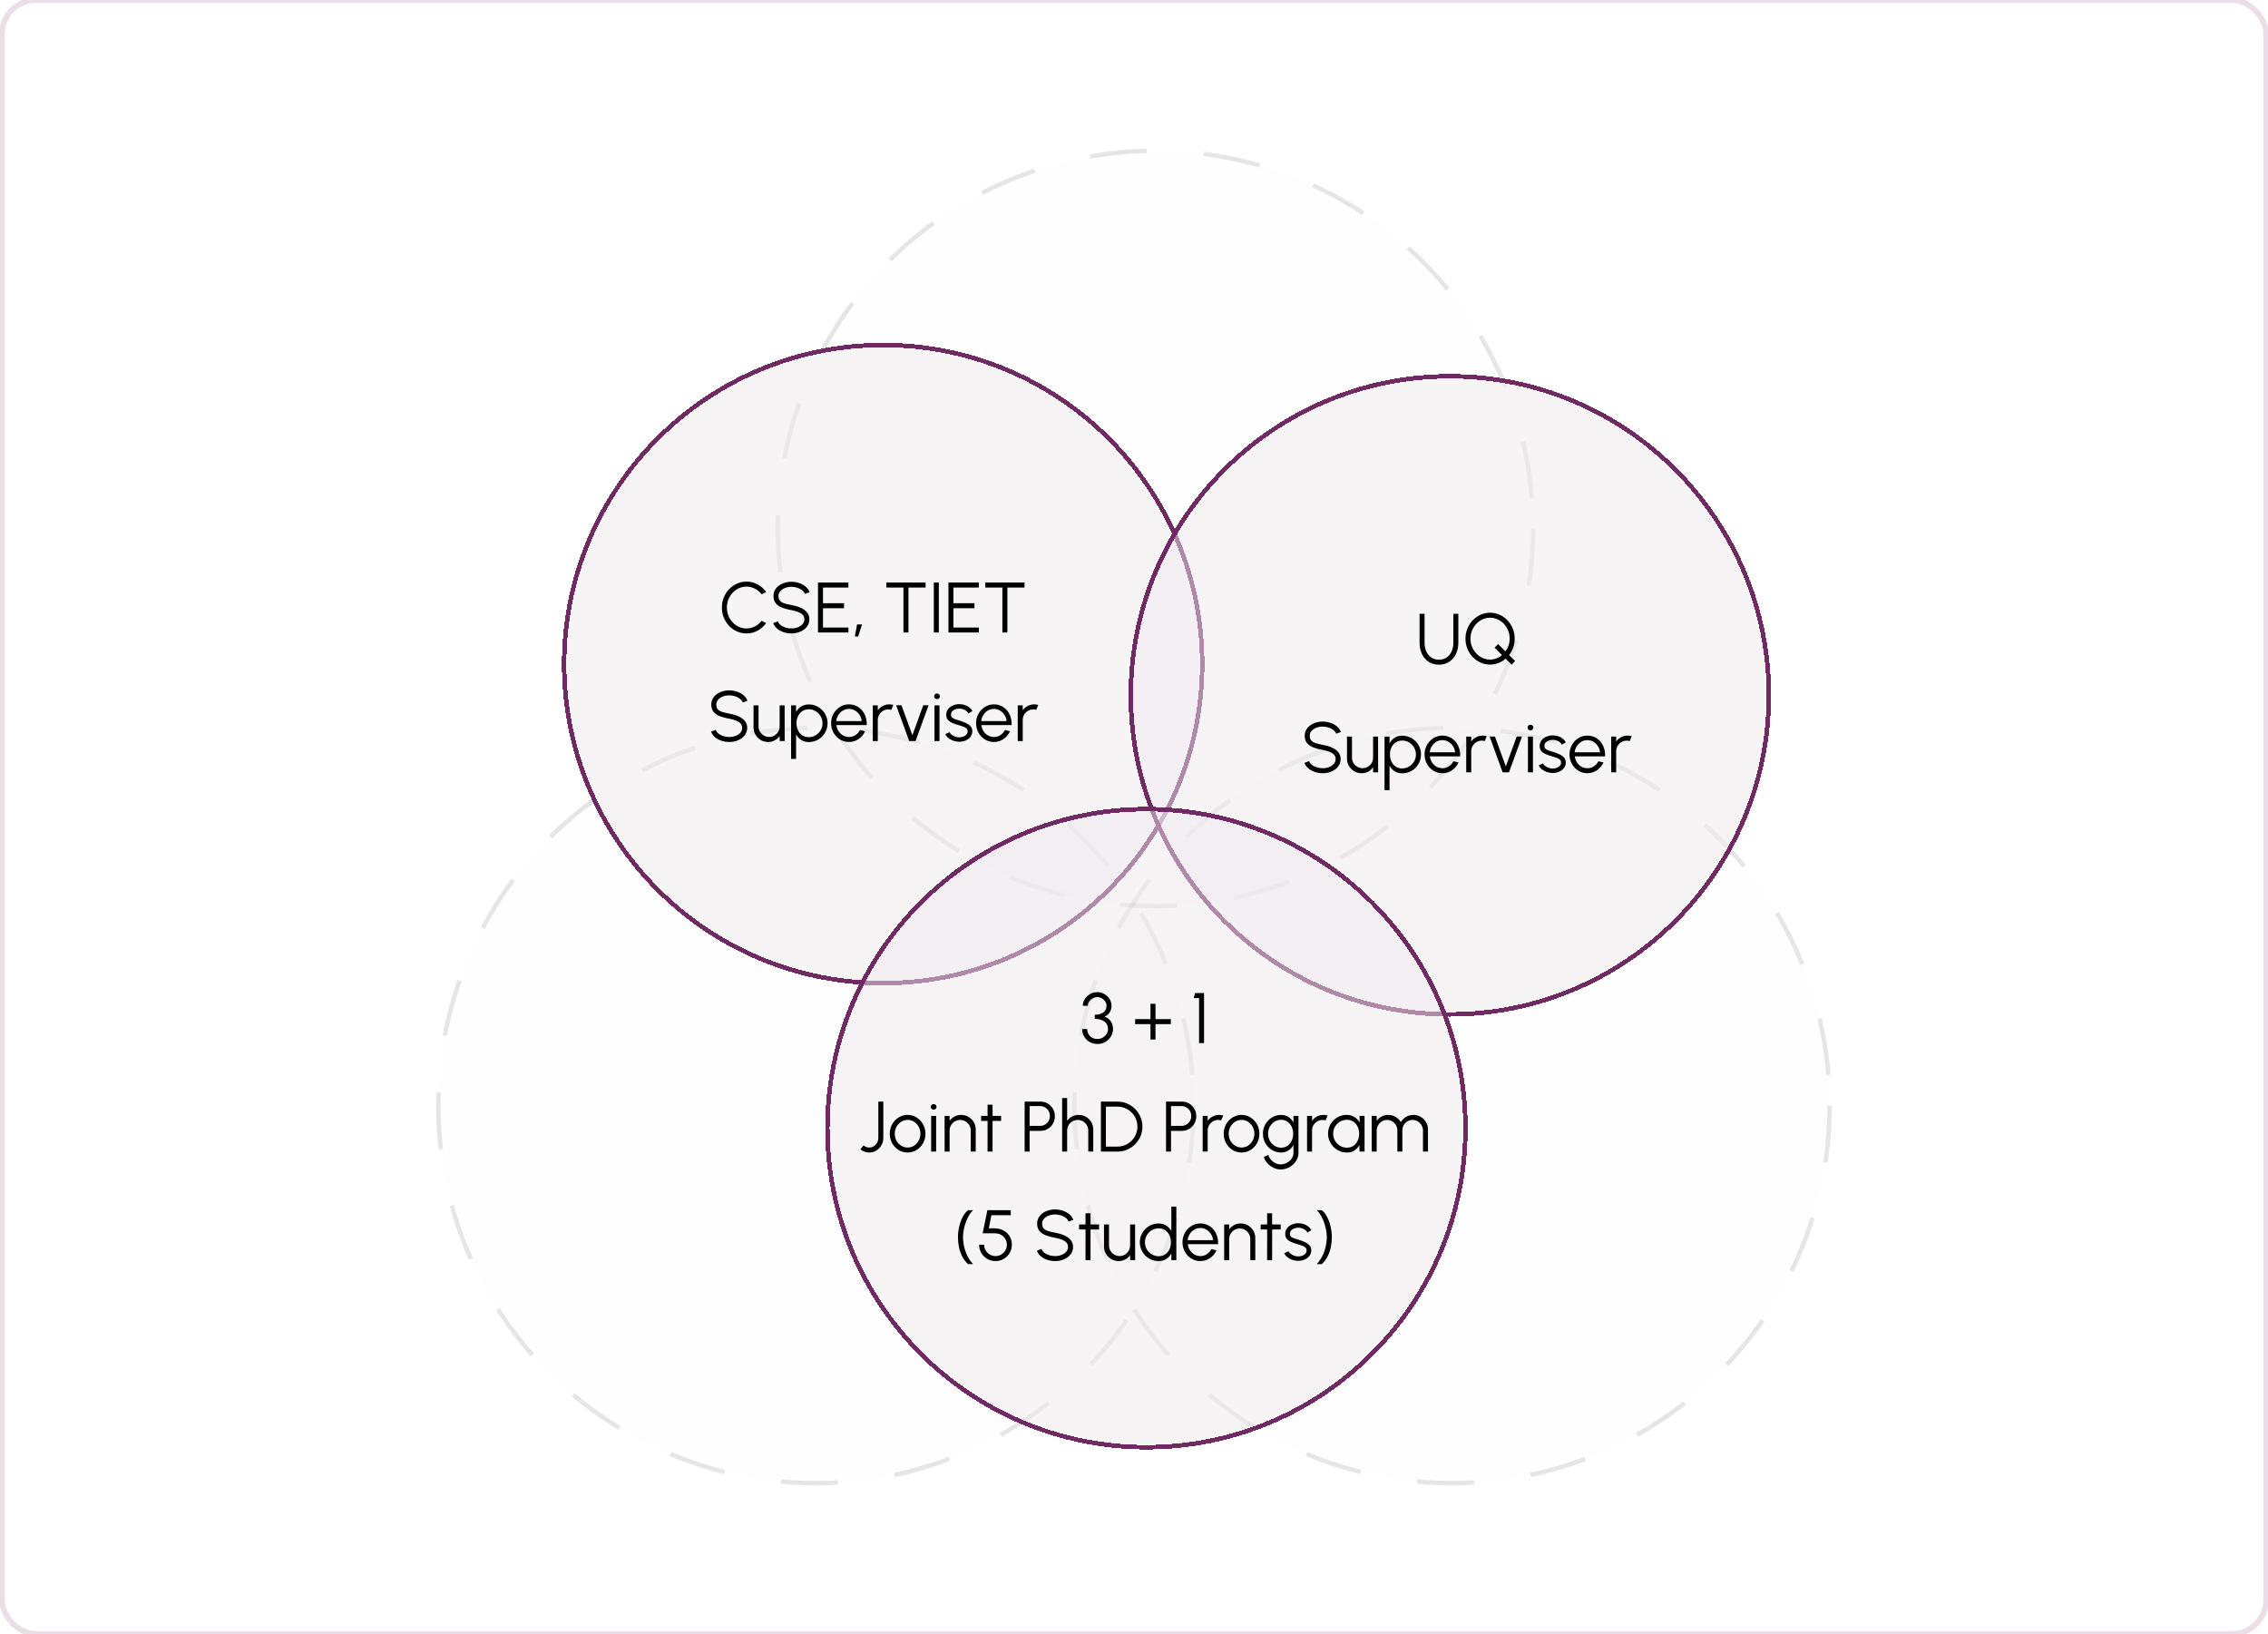 <svg width="397" height="286" viewBox="0 0 397 286" fill="none" xmlns="http://www.w3.org/2000/svg">
<rect x="0.328" width="396.346" height="286" rx="6" stroke="#EADFE8"/>
<circle opacity="0.1" cx="142.828" cy="193.5" r="66.109" fill="#F1EAEF" fill-opacity="0.5" stroke="black" stroke-width="0.781" stroke-dasharray="10 10"/>
<circle opacity="0.1" cx="254.174" cy="193.5" r="66.109" fill="#F1EAEF" fill-opacity="0.5" stroke="black" stroke-width="0.781" stroke-dasharray="10 10"/>
<circle opacity="0.1" cx="202.258" cy="92.5" r="66.109" fill="#F1EAEF" fill-opacity="0.5" stroke="black" stroke-width="0.781" stroke-dasharray="10 10"/>
<g filter="url(#filter0_d_441_1887)">
<circle cx="154.594" cy="116.235" r="56.235" fill="#F1EAEF" fill-opacity="0.5" shape-rendering="crispEdges"/>
<circle cx="154.594" cy="116.235" r="55.844" stroke="#702963" stroke-width="0.781" shape-rendering="crispEdges"/>
</g>
<g filter="url(#filter1_d_441_1887)">
<circle cx="253.785" cy="121.702" r="56.235" fill="#F1EAEF" fill-opacity="0.5" shape-rendering="crispEdges"/>
<circle cx="253.785" cy="121.702" r="55.844" stroke="#702963" stroke-width="0.781" shape-rendering="crispEdges"/>
</g>
<g filter="url(#filter2_d_441_1887)">
<circle cx="200.674" cy="197.463" r="56.235" fill="#F1EAEF" fill-opacity="0.5" shape-rendering="crispEdges"/>
<circle cx="200.674" cy="197.463" r="55.844" stroke="#702963" stroke-width="0.781" shape-rendering="crispEdges"/>
</g>
<path d="M130.662 110.871C130.07 110.871 129.514 110.755 128.993 110.522C128.473 110.284 128.015 109.959 127.619 109.547C127.227 109.13 126.919 108.647 126.694 108.097C126.473 107.547 126.363 106.96 126.363 106.335C126.363 105.71 126.473 105.123 126.694 104.573C126.919 104.023 127.227 103.542 127.619 103.13C128.015 102.713 128.473 102.388 128.993 102.155C129.514 101.918 130.07 101.799 130.662 101.799C131.37 101.799 132.022 101.963 132.617 102.293C133.213 102.622 133.707 103.059 134.098 103.605L133.324 104.023C133.015 103.611 132.624 103.284 132.149 103.042C131.678 102.797 131.182 102.674 130.662 102.674C130.183 102.674 129.735 102.772 129.318 102.967C128.906 103.159 128.544 103.423 128.231 103.761C127.919 104.098 127.675 104.488 127.5 104.929C127.325 105.371 127.238 105.839 127.238 106.335C127.238 106.839 127.325 107.312 127.5 107.754C127.679 108.195 127.925 108.585 128.237 108.922C128.554 109.259 128.919 109.524 129.331 109.716C129.747 109.903 130.191 109.997 130.662 109.997C131.203 109.997 131.705 109.874 132.168 109.628C132.634 109.378 133.019 109.053 133.324 108.653L134.098 109.072C133.707 109.618 133.213 110.055 132.617 110.384C132.022 110.709 131.37 110.871 130.662 110.871ZM138.528 110.871C138.062 110.871 137.61 110.799 137.172 110.653C136.739 110.507 136.36 110.299 136.035 110.028C135.71 109.757 135.481 109.434 135.348 109.059L136.166 108.753C136.258 109.012 136.425 109.234 136.666 109.422C136.912 109.605 137.197 109.747 137.522 109.847C137.851 109.947 138.187 109.997 138.528 109.997C138.928 109.997 139.301 109.93 139.647 109.797C139.992 109.663 140.271 109.478 140.484 109.241C140.696 108.999 140.803 108.716 140.803 108.391C140.803 108.062 140.692 107.791 140.471 107.579C140.251 107.366 139.965 107.2 139.615 107.079C139.27 106.954 138.907 106.858 138.528 106.791C137.933 106.687 137.397 106.546 136.922 106.366C136.452 106.187 136.079 105.935 135.804 105.61C135.529 105.281 135.392 104.848 135.392 104.311C135.392 103.807 135.537 103.369 135.829 102.999C136.121 102.628 136.504 102.34 136.979 102.136C137.458 101.932 137.974 101.83 138.528 101.83C138.982 101.83 139.426 101.901 139.859 102.043C140.292 102.184 140.673 102.39 141.003 102.661C141.336 102.932 141.575 103.263 141.721 103.655L140.89 103.955C140.798 103.692 140.63 103.469 140.384 103.286C140.142 103.099 139.859 102.957 139.534 102.861C139.209 102.761 138.874 102.711 138.528 102.711C138.132 102.707 137.762 102.774 137.416 102.911C137.074 103.044 136.797 103.232 136.585 103.473C136.373 103.711 136.266 103.99 136.266 104.311C136.266 104.686 136.364 104.975 136.56 105.179C136.76 105.379 137.031 105.529 137.372 105.629C137.714 105.729 138.099 105.819 138.528 105.898C139.086 105.994 139.605 106.144 140.084 106.348C140.563 106.548 140.948 106.816 141.24 107.154C141.532 107.487 141.677 107.899 141.677 108.391C141.677 108.891 141.532 109.328 141.24 109.703C140.948 110.074 140.563 110.361 140.084 110.565C139.609 110.769 139.091 110.871 138.528 110.871ZM143.186 110.709V101.961H148.509V102.836H144.06V105.585H147.741V106.46H144.06V109.834H148.509V110.709H143.186ZM149.635 111.409L150.023 109.297H150.898L150.216 111.409H149.635ZM162.018 101.961V102.836H159.019V110.709H158.144V102.836H155.151V101.961H162.018ZM163.46 110.709V101.961H164.335V110.709H163.46ZM166.019 110.709V101.961H171.342V102.836H166.893V105.585H170.574V106.46H166.893V109.834H171.342V110.709H166.019ZM179.335 101.961V102.836H176.336V110.709H175.461V102.836H172.469V101.961H179.335ZM127.642 129.871C127.176 129.871 126.724 129.799 126.287 129.653C125.853 129.507 125.474 129.299 125.149 129.028C124.825 128.757 124.595 128.434 124.462 128.059L125.281 127.753C125.372 128.012 125.539 128.234 125.78 128.422C126.026 128.605 126.312 128.747 126.637 128.847C126.966 128.947 127.301 128.997 127.642 128.997C128.042 128.997 128.415 128.93 128.761 128.797C129.107 128.663 129.386 128.478 129.598 128.241C129.811 127.999 129.917 127.716 129.917 127.391C129.917 127.062 129.806 126.791 129.586 126.579C129.365 126.366 129.08 126.2 128.73 126.079C128.384 125.954 128.022 125.858 127.642 125.791C127.047 125.687 126.512 125.546 126.037 125.366C125.566 125.187 125.193 124.935 124.918 124.61C124.643 124.281 124.506 123.848 124.506 123.311C124.506 122.807 124.652 122.369 124.943 121.999C125.235 121.628 125.618 121.34 126.093 121.136C126.572 120.932 127.088 120.83 127.642 120.83C128.097 120.83 128.54 120.901 128.973 121.043C129.407 121.184 129.788 121.39 130.117 121.661C130.45 121.932 130.69 122.263 130.835 122.655L130.004 122.955C129.913 122.692 129.744 122.469 129.498 122.286C129.257 122.099 128.973 121.957 128.648 121.861C128.324 121.761 127.988 121.711 127.642 121.711C127.247 121.707 126.876 121.774 126.53 121.911C126.189 122.044 125.912 122.232 125.699 122.473C125.487 122.711 125.381 122.99 125.381 123.311C125.381 123.686 125.478 123.975 125.674 124.179C125.874 124.379 126.145 124.529 126.487 124.629C126.828 124.729 127.213 124.819 127.642 124.898C128.201 124.994 128.719 125.144 129.198 125.348C129.677 125.548 130.063 125.816 130.354 126.154C130.646 126.487 130.792 126.899 130.792 127.391C130.792 127.891 130.646 128.328 130.354 128.703C130.063 129.074 129.677 129.361 129.198 129.565C128.723 129.769 128.205 129.871 127.642 129.871ZM131.903 127.316V123.461H132.778V127.141C132.778 127.483 132.861 127.793 133.028 128.072C133.195 128.351 133.418 128.574 133.697 128.74C133.98 128.907 134.29 128.99 134.628 128.99C134.969 128.99 135.278 128.907 135.552 128.74C135.832 128.574 136.054 128.351 136.221 128.072C136.388 127.793 136.471 127.483 136.471 127.141V123.461H137.346L137.352 129.709H136.477L136.471 128.834C136.25 129.151 135.963 129.403 135.609 129.59C135.259 129.778 134.876 129.871 134.459 129.871C133.988 129.871 133.559 129.757 133.172 129.528C132.784 129.299 132.476 128.99 132.247 128.603C132.018 128.216 131.903 127.787 131.903 127.316ZM139.35 132.833H138.475V123.461H139.35V124.629C139.566 124.233 139.862 123.913 140.237 123.667C140.612 123.421 141.058 123.298 141.574 123.298C142.028 123.298 142.453 123.384 142.849 123.554C143.249 123.725 143.598 123.963 143.898 124.267C144.198 124.567 144.434 124.914 144.604 125.31C144.775 125.706 144.861 126.131 144.861 126.585C144.861 127.039 144.775 127.466 144.604 127.866C144.434 128.266 144.198 128.618 143.898 128.922C143.598 129.222 143.249 129.457 142.849 129.628C142.453 129.799 142.028 129.884 141.574 129.884C141.058 129.884 140.612 129.761 140.237 129.515C139.862 129.27 139.566 128.949 139.35 128.553V132.833ZM141.568 124.148C141.13 124.148 140.749 124.258 140.424 124.479C140.104 124.696 139.856 124.987 139.681 125.354C139.506 125.72 139.418 126.131 139.418 126.585C139.418 127.031 139.504 127.439 139.675 127.81C139.85 128.18 140.097 128.476 140.418 128.697C140.743 128.918 141.126 129.028 141.568 129.028C142.001 129.028 142.399 128.92 142.761 128.703C143.128 128.486 143.421 128.195 143.642 127.828C143.863 127.458 143.973 127.043 143.973 126.585C143.973 126.139 143.865 125.733 143.648 125.366C143.432 124.996 143.142 124.7 142.78 124.479C142.418 124.258 142.013 124.148 141.568 124.148ZM148.607 129.871C148.033 129.871 147.508 129.724 147.033 129.428C146.562 129.132 146.185 128.736 145.902 128.241C145.623 127.741 145.483 127.189 145.483 126.585C145.483 126.127 145.564 125.7 145.727 125.304C145.889 124.904 146.112 124.554 146.395 124.254C146.683 123.95 147.016 123.713 147.395 123.542C147.774 123.371 148.178 123.286 148.607 123.286C149.07 123.286 149.495 123.377 149.882 123.561C150.274 123.744 150.609 124 150.888 124.329C151.171 124.658 151.384 125.044 151.525 125.485C151.671 125.927 151.732 126.404 151.707 126.916H146.408C146.458 127.312 146.583 127.666 146.783 127.978C146.987 128.291 147.245 128.538 147.558 128.722C147.874 128.901 148.224 128.993 148.607 128.997C149.024 128.997 149.399 128.888 149.732 128.672C150.069 128.455 150.34 128.157 150.544 127.778L151.432 127.984C151.182 128.538 150.805 128.993 150.301 129.347C149.797 129.696 149.232 129.871 148.607 129.871ZM146.383 126.21H150.826C150.796 125.823 150.678 125.468 150.469 125.148C150.265 124.823 150.001 124.565 149.676 124.373C149.351 124.177 148.995 124.079 148.607 124.079C148.22 124.079 147.866 124.175 147.545 124.367C147.224 124.554 146.962 124.81 146.758 125.135C146.554 125.456 146.429 125.814 146.383 126.21ZM152.778 129.709V123.461H153.652V124.323C153.873 124.006 154.161 123.754 154.515 123.567C154.869 123.379 155.254 123.286 155.671 123.286C155.912 123.286 156.145 123.317 156.37 123.379L156.014 124.248C155.839 124.194 155.668 124.167 155.502 124.167C155.164 124.167 154.854 124.25 154.571 124.417C154.292 124.583 154.069 124.806 153.902 125.085C153.736 125.364 153.652 125.675 153.652 126.016V129.709H152.778ZM160.262 129.709H159.15L156.869 123.442H157.8L159.706 128.684L161.612 123.442H162.543L160.262 129.709ZM163.578 123.461H164.453V129.709H163.578V123.461ZM164.022 122.367C163.88 122.367 163.759 122.321 163.659 122.23C163.563 122.134 163.515 122.015 163.515 121.874C163.515 121.732 163.563 121.615 163.659 121.524C163.759 121.428 163.88 121.38 164.022 121.38C164.159 121.38 164.276 121.428 164.371 121.524C164.471 121.615 164.521 121.732 164.521 121.874C164.521 122.015 164.473 122.134 164.378 122.23C164.282 122.321 164.163 122.367 164.022 122.367ZM167.84 129.828C167.498 129.819 167.165 129.757 166.84 129.64C166.515 129.524 166.232 129.365 165.99 129.165C165.748 128.965 165.576 128.738 165.471 128.484L166.227 128.159C166.294 128.322 166.417 128.472 166.596 128.609C166.779 128.743 166.988 128.851 167.221 128.934C167.454 129.013 167.685 129.053 167.914 129.053C168.169 129.053 168.406 129.011 168.627 128.928C168.848 128.845 169.027 128.726 169.164 128.572C169.306 128.414 169.377 128.228 169.377 128.016C169.377 127.787 169.302 127.607 169.152 127.478C169.002 127.345 168.812 127.241 168.583 127.166C168.354 127.087 168.119 127.012 167.877 126.941C167.435 126.82 167.046 126.687 166.709 126.541C166.371 126.395 166.107 126.21 165.915 125.985C165.728 125.756 165.634 125.462 165.634 125.104C165.634 124.725 165.74 124.398 165.953 124.123C166.169 123.844 166.45 123.629 166.796 123.479C167.146 123.325 167.519 123.248 167.914 123.248C168.423 123.248 168.885 123.359 169.302 123.579C169.722 123.8 170.026 124.094 170.214 124.46L169.508 124.879C169.433 124.708 169.314 124.56 169.152 124.435C168.989 124.31 168.804 124.213 168.596 124.142C168.391 124.071 168.183 124.033 167.971 124.029C167.704 124.025 167.456 124.065 167.227 124.148C166.998 124.227 166.813 124.346 166.671 124.504C166.534 124.662 166.465 124.856 166.465 125.085C166.465 125.314 166.534 125.489 166.671 125.61C166.809 125.727 166.994 125.823 167.227 125.898C167.465 125.968 167.731 126.052 168.027 126.147C168.406 126.268 168.762 126.406 169.095 126.56C169.429 126.714 169.697 126.906 169.901 127.135C170.106 127.364 170.206 127.653 170.201 128.003C170.201 128.378 170.089 128.705 169.864 128.984C169.639 129.263 169.347 129.478 168.989 129.628C168.631 129.774 168.248 129.84 167.84 129.828ZM173.979 129.871C173.404 129.871 172.879 129.724 172.404 129.428C171.934 129.132 171.557 128.736 171.273 128.241C170.994 127.741 170.855 127.189 170.855 126.585C170.855 126.127 170.936 125.7 171.098 125.304C171.261 124.904 171.484 124.554 171.767 124.254C172.054 123.95 172.388 123.713 172.767 123.542C173.146 123.371 173.55 123.286 173.979 123.286C174.441 123.286 174.866 123.377 175.253 123.561C175.645 123.744 175.98 124 176.259 124.329C176.543 124.658 176.755 125.044 176.897 125.485C177.043 125.927 177.103 126.404 177.078 126.916H171.779C171.829 127.312 171.954 127.666 172.154 127.978C172.358 128.291 172.617 128.538 172.929 128.722C173.246 128.901 173.596 128.993 173.979 128.997C174.395 128.997 174.77 128.888 175.104 128.672C175.441 128.455 175.712 128.157 175.916 127.778L176.803 127.984C176.553 128.538 176.176 128.993 175.672 129.347C175.168 129.696 174.604 129.871 173.979 129.871ZM171.754 126.21H176.197C176.168 125.823 176.049 125.468 175.841 125.148C175.637 124.823 175.372 124.565 175.047 124.373C174.722 124.177 174.366 124.079 173.979 124.079C173.591 124.079 173.237 124.175 172.917 124.367C172.596 124.554 172.333 124.81 172.129 125.135C171.925 125.456 171.8 125.814 171.754 126.21ZM178.149 129.709V123.461H179.024V124.323C179.245 124.006 179.532 123.754 179.886 123.567C180.24 123.379 180.626 123.286 181.042 123.286C181.284 123.286 181.517 123.317 181.742 123.379L181.386 124.248C181.211 124.194 181.04 124.167 180.873 124.167C180.536 124.167 180.226 124.25 179.942 124.417C179.663 124.583 179.44 124.806 179.274 125.085C179.107 125.364 179.024 125.675 179.024 126.016V129.709H178.149Z" fill="black"/>
<path d="M251.879 116.338C251.179 116.338 250.575 116.167 250.067 115.826C249.559 115.484 249.167 115.026 248.892 114.451C248.622 113.872 248.486 113.231 248.486 112.527V107.428H249.361V112.527C249.361 113.06 249.459 113.549 249.655 113.995C249.85 114.441 250.136 114.797 250.511 115.064C250.885 115.33 251.342 115.463 251.879 115.463C252.429 115.463 252.889 115.33 253.26 115.064C253.635 114.793 253.918 114.435 254.11 113.989C254.301 113.543 254.397 113.056 254.397 112.527V107.428H255.272V112.527C255.272 113.056 255.193 113.551 255.034 114.014C254.88 114.472 254.655 114.876 254.36 115.226C254.068 115.576 253.712 115.849 253.291 116.045C252.875 116.24 252.404 116.338 251.879 116.338ZM264.595 116.326L263.552 115.282C263.185 115.607 262.769 115.861 262.302 116.045C261.84 116.228 261.35 116.319 260.834 116.319C260.238 116.319 259.68 116.203 259.159 115.97C258.639 115.732 258.18 115.407 257.785 114.995C257.389 114.578 257.079 114.095 256.854 113.545C256.633 112.995 256.523 112.408 256.523 111.783C256.523 111.158 256.633 110.573 256.854 110.027C257.079 109.478 257.389 108.994 257.785 108.578C258.18 108.161 258.639 107.836 259.159 107.603C259.68 107.366 260.238 107.247 260.834 107.247C261.43 107.247 261.986 107.366 262.502 107.603C263.023 107.836 263.481 108.161 263.877 108.578C264.272 108.994 264.581 109.478 264.802 110.027C265.026 110.573 265.139 111.158 265.139 111.783C265.139 112.333 265.051 112.852 264.876 113.339C264.702 113.826 264.46 114.266 264.152 114.657L265.214 115.707L264.595 116.326ZM260.834 115.445C261.213 115.445 261.584 115.376 261.946 115.239C262.313 115.101 262.635 114.905 262.915 114.651L261.621 113.358L262.24 112.733L263.508 114.008C263.754 113.695 263.941 113.347 264.07 112.964C264.2 112.581 264.264 112.187 264.264 111.783C264.264 111.279 264.175 110.806 263.995 110.365C263.816 109.923 263.569 109.534 263.252 109.196C262.94 108.859 262.575 108.597 262.158 108.409C261.746 108.218 261.305 108.122 260.834 108.122C260.355 108.122 259.907 108.22 259.49 108.415C259.078 108.607 258.714 108.874 258.397 109.215C258.085 109.553 257.839 109.942 257.66 110.384C257.485 110.821 257.397 111.288 257.397 111.783C257.397 112.287 257.487 112.76 257.666 113.202C257.845 113.643 258.093 114.033 258.41 114.37C258.726 114.707 259.091 114.972 259.503 115.164C259.92 115.351 260.363 115.445 260.834 115.445ZM231.521 135.338C231.055 135.338 230.603 135.265 230.166 135.12C229.732 134.974 229.353 134.765 229.028 134.495C228.703 134.224 228.474 133.901 228.341 133.526L229.16 133.22C229.251 133.478 229.418 133.701 229.659 133.889C229.905 134.072 230.191 134.214 230.515 134.314C230.844 134.413 231.18 134.463 231.521 134.463C231.921 134.463 232.294 134.397 232.64 134.264C232.986 134.13 233.265 133.945 233.477 133.707C233.69 133.466 233.796 133.183 233.796 132.858C233.796 132.529 233.685 132.258 233.465 132.045C233.244 131.833 232.958 131.666 232.609 131.546C232.263 131.421 231.9 131.325 231.521 131.258C230.926 131.154 230.39 131.012 229.916 130.833C229.445 130.654 229.072 130.402 228.797 130.077C228.522 129.748 228.385 129.315 228.385 128.778C228.385 128.273 228.531 127.836 228.822 127.465C229.114 127.095 229.497 126.807 229.972 126.603C230.451 126.399 230.967 126.297 231.521 126.297C231.975 126.297 232.419 126.368 232.852 126.509C233.285 126.651 233.667 126.857 233.996 127.128C234.329 127.399 234.568 127.73 234.714 128.121L233.883 128.421C233.792 128.159 233.623 127.936 233.377 127.753C233.136 127.565 232.852 127.424 232.527 127.328C232.202 127.228 231.867 127.178 231.521 127.178C231.126 127.174 230.755 127.24 230.409 127.378C230.068 127.511 229.791 127.699 229.578 127.94C229.366 128.178 229.26 128.457 229.26 128.778C229.26 129.152 229.357 129.442 229.553 129.646C229.753 129.846 230.024 129.996 230.365 130.096C230.707 130.196 231.092 130.285 231.521 130.365C232.08 130.46 232.598 130.61 233.077 130.814C233.556 131.014 233.942 131.283 234.233 131.621C234.525 131.954 234.671 132.366 234.671 132.858C234.671 133.358 234.525 133.795 234.233 134.17C233.942 134.541 233.556 134.828 233.077 135.032C232.602 135.236 232.084 135.338 231.521 135.338ZM235.782 132.783V128.927H236.657V132.608C236.657 132.949 236.74 133.26 236.907 133.539C237.074 133.818 237.297 134.041 237.576 134.207C237.859 134.374 238.169 134.457 238.507 134.457C238.848 134.457 239.156 134.374 239.431 134.207C239.71 134.041 239.933 133.818 240.1 133.539C240.267 133.26 240.35 132.949 240.35 132.608V128.927H241.225L241.231 135.176H240.356L240.35 134.301C240.129 134.618 239.842 134.87 239.488 135.057C239.138 135.245 238.754 135.338 238.338 135.338C237.867 135.338 237.438 135.224 237.051 134.995C236.663 134.765 236.355 134.457 236.126 134.07C235.897 133.682 235.782 133.253 235.782 132.783ZM243.229 138.3H242.354V128.927H243.229V130.096C243.445 129.7 243.741 129.379 244.116 129.134C244.491 128.888 244.936 128.765 245.453 128.765C245.907 128.765 246.332 128.85 246.728 129.021C247.127 129.192 247.477 129.429 247.777 129.734C248.077 130.033 248.313 130.381 248.483 130.777C248.654 131.173 248.74 131.598 248.74 132.052C248.74 132.506 248.654 132.933 248.483 133.333C248.313 133.732 248.077 134.084 247.777 134.388C247.477 134.688 247.127 134.924 246.728 135.095C246.332 135.265 245.907 135.351 245.453 135.351C244.936 135.351 244.491 135.228 244.116 134.982C243.741 134.736 243.445 134.416 243.229 134.02V138.3ZM245.447 129.615C245.009 129.615 244.628 129.725 244.303 129.946C243.983 130.163 243.735 130.454 243.56 130.821C243.385 131.187 243.297 131.598 243.297 132.052C243.297 132.497 243.383 132.906 243.553 133.276C243.728 133.647 243.976 133.943 244.297 134.164C244.622 134.384 245.005 134.495 245.447 134.495C245.88 134.495 246.278 134.386 246.64 134.17C247.007 133.953 247.3 133.662 247.521 133.295C247.742 132.924 247.852 132.51 247.852 132.052C247.852 131.606 247.744 131.2 247.527 130.833C247.311 130.462 247.021 130.167 246.659 129.946C246.296 129.725 245.892 129.615 245.447 129.615ZM252.486 135.338C251.911 135.338 251.387 135.19 250.912 134.895C250.441 134.599 250.064 134.203 249.781 133.707C249.502 133.208 249.362 132.656 249.362 132.052C249.362 131.593 249.443 131.166 249.606 130.771C249.768 130.371 249.991 130.021 250.274 129.721C250.562 129.417 250.895 129.18 251.274 129.009C251.653 128.838 252.057 128.753 252.486 128.753C252.949 128.753 253.374 128.844 253.761 129.027C254.152 129.211 254.488 129.467 254.767 129.796C255.05 130.125 255.263 130.51 255.404 130.952C255.55 131.393 255.61 131.87 255.585 132.383H250.287C250.337 132.779 250.462 133.133 250.662 133.445C250.866 133.757 251.124 134.005 251.437 134.189C251.753 134.368 252.103 134.459 252.486 134.463C252.903 134.463 253.278 134.355 253.611 134.139C253.948 133.922 254.219 133.624 254.423 133.245L255.31 133.451C255.061 134.005 254.684 134.459 254.18 134.813C253.676 135.163 253.111 135.338 252.486 135.338ZM250.262 131.677H254.704C254.675 131.289 254.557 130.935 254.348 130.615C254.144 130.29 253.88 130.031 253.555 129.84C253.23 129.644 252.874 129.546 252.486 129.546C252.099 129.546 251.745 129.642 251.424 129.833C251.103 130.021 250.841 130.277 250.637 130.602C250.433 130.923 250.308 131.281 250.262 131.677ZM256.657 135.176V128.927H257.531V129.79C257.752 129.473 258.039 129.221 258.394 129.034C258.748 128.846 259.133 128.753 259.549 128.753C259.791 128.753 260.024 128.784 260.249 128.846L259.893 129.715C259.718 129.661 259.547 129.634 259.381 129.634C259.043 129.634 258.733 129.717 258.45 129.883C258.171 130.05 257.948 130.273 257.781 130.552C257.615 130.831 257.531 131.141 257.531 131.483V135.176H256.657ZM264.141 135.176H263.029L260.748 128.909H261.679L263.585 134.151L265.491 128.909H266.422L264.141 135.176ZM267.457 128.927H268.332V135.176H267.457V128.927ZM267.9 127.834C267.759 127.834 267.638 127.788 267.538 127.697C267.442 127.601 267.394 127.482 267.394 127.34C267.394 127.199 267.442 127.082 267.538 126.991C267.638 126.895 267.759 126.847 267.9 126.847C268.038 126.847 268.155 126.895 268.25 126.991C268.35 127.082 268.4 127.199 268.4 127.34C268.4 127.482 268.352 127.601 268.257 127.697C268.161 127.788 268.042 127.834 267.9 127.834ZM271.718 135.294C271.377 135.286 271.044 135.224 270.719 135.107C270.394 134.99 270.111 134.832 269.869 134.632C269.627 134.432 269.454 134.205 269.35 133.951L270.106 133.626C270.173 133.789 270.296 133.939 270.475 134.076C270.658 134.209 270.867 134.318 271.1 134.401C271.333 134.48 271.564 134.52 271.793 134.52C272.047 134.52 272.285 134.478 272.506 134.395C272.726 134.311 272.906 134.193 273.043 134.039C273.185 133.88 273.255 133.695 273.255 133.482C273.255 133.253 273.181 133.074 273.031 132.945C272.881 132.812 272.691 132.708 272.462 132.633C272.233 132.554 271.998 132.479 271.756 132.408C271.314 132.287 270.925 132.154 270.587 132.008C270.25 131.862 269.986 131.677 269.794 131.452C269.606 131.223 269.513 130.929 269.513 130.571C269.513 130.192 269.619 129.865 269.831 129.59C270.048 129.311 270.329 129.096 270.675 128.946C271.025 128.792 271.398 128.715 271.793 128.715C272.302 128.715 272.764 128.825 273.181 129.046C273.601 129.267 273.905 129.561 274.093 129.927L273.387 130.346C273.312 130.175 273.193 130.027 273.031 129.902C272.868 129.777 272.683 129.679 272.474 129.609C272.27 129.538 272.062 129.5 271.85 129.496C271.583 129.492 271.335 129.531 271.106 129.615C270.877 129.694 270.692 129.813 270.55 129.971C270.413 130.129 270.344 130.323 270.344 130.552C270.344 130.781 270.413 130.956 270.55 131.077C270.687 131.194 270.873 131.289 271.106 131.364C271.344 131.435 271.61 131.518 271.906 131.614C272.285 131.735 272.641 131.873 272.974 132.027C273.308 132.181 273.576 132.372 273.78 132.601C273.984 132.831 274.084 133.12 274.08 133.47C274.08 133.845 273.968 134.172 273.743 134.451C273.518 134.73 273.226 134.945 272.868 135.095C272.51 135.24 272.127 135.307 271.718 135.294ZM277.858 135.338C277.283 135.338 276.758 135.19 276.283 134.895C275.812 134.599 275.435 134.203 275.152 133.707C274.873 133.208 274.734 132.656 274.734 132.052C274.734 131.593 274.815 131.166 274.977 130.771C275.14 130.371 275.363 130.021 275.646 129.721C275.933 129.417 276.267 129.18 276.646 129.009C277.025 128.838 277.429 128.753 277.858 128.753C278.32 128.753 278.745 128.844 279.132 129.027C279.524 129.211 279.859 129.467 280.138 129.796C280.422 130.125 280.634 130.51 280.776 130.952C280.921 131.393 280.982 131.87 280.957 132.383H275.658C275.708 132.779 275.833 133.133 276.033 133.445C276.237 133.757 276.496 134.005 276.808 134.189C277.125 134.368 277.475 134.459 277.858 134.463C278.274 134.463 278.649 134.355 278.982 134.139C279.32 133.922 279.591 133.624 279.795 133.245L280.682 133.451C280.432 134.005 280.055 134.459 279.551 134.813C279.047 135.163 278.483 135.338 277.858 135.338ZM275.633 131.677H280.076C280.047 131.289 279.928 130.935 279.72 130.615C279.516 130.29 279.251 130.031 278.926 129.84C278.601 129.644 278.245 129.546 277.858 129.546C277.47 129.546 277.116 129.642 276.796 129.833C276.475 130.021 276.212 130.277 276.008 130.602C275.804 130.923 275.679 131.281 275.633 131.677ZM282.028 135.176V128.927H282.903V129.79C283.124 129.473 283.411 129.221 283.765 129.034C284.119 128.846 284.504 128.753 284.921 128.753C285.163 128.753 285.396 128.784 285.621 128.846L285.265 129.715C285.09 129.661 284.919 129.634 284.752 129.634C284.415 129.634 284.105 129.717 283.821 129.883C283.542 130.05 283.319 130.273 283.153 130.552C282.986 130.831 282.903 131.141 282.903 131.483V135.176H282.028Z" fill="black"/>
<path d="M192.127 182.727C191.593 182.727 191.125 182.61 190.721 182.377C190.317 182.14 190 181.823 189.771 181.427C189.546 181.032 189.434 180.594 189.434 180.115H190.308C190.308 180.432 190.381 180.723 190.527 180.99C190.677 181.252 190.887 181.463 191.158 181.621C191.429 181.775 191.752 181.852 192.127 181.852C192.443 181.852 192.739 181.775 193.014 181.621C193.293 181.463 193.518 181.252 193.689 180.99C193.864 180.723 193.951 180.432 193.951 180.115C193.951 179.719 193.851 179.39 193.651 179.128C193.451 178.861 193.176 178.663 192.826 178.534C192.477 178.401 192.077 178.334 191.627 178.334V177.61C192.247 177.61 192.745 177.478 193.12 177.216C193.499 176.949 193.689 176.56 193.689 176.047C193.689 175.768 193.612 175.514 193.458 175.285C193.308 175.056 193.11 174.873 192.864 174.735C192.622 174.594 192.362 174.523 192.083 174.523C191.804 174.523 191.535 174.594 191.277 174.735C191.023 174.873 190.815 175.056 190.652 175.285C190.494 175.514 190.415 175.768 190.415 176.047H189.54C189.54 175.718 189.609 175.41 189.746 175.123C189.884 174.831 190.071 174.575 190.308 174.354C190.546 174.133 190.817 173.961 191.121 173.836C191.425 173.711 191.743 173.648 192.077 173.648C192.514 173.648 192.92 173.756 193.295 173.973C193.674 174.19 193.98 174.479 194.214 174.842C194.447 175.204 194.564 175.606 194.564 176.047C194.564 176.477 194.453 176.864 194.232 177.21C194.012 177.555 193.714 177.799 193.339 177.941C193.664 178.049 193.937 178.214 194.157 178.434C194.378 178.651 194.545 178.903 194.657 179.19C194.77 179.478 194.826 179.786 194.826 180.115C194.826 180.594 194.701 181.032 194.451 181.427C194.201 181.823 193.87 182.14 193.458 182.377C193.049 182.61 192.606 182.727 192.127 182.727ZM201.386 181.94V179.253H198.699V178.378H201.386V175.691H202.261V178.378H204.947V179.253H202.261V181.94H201.386ZM209.888 182.564V174.692H208.95L209.2 173.817H210.762V182.564H209.888ZM152.167 201.727C151.883 201.727 151.606 201.679 151.336 201.583C151.069 201.492 150.825 201.35 150.605 201.158L151.161 200.483C151.294 200.596 151.446 200.686 151.617 200.752C151.788 200.819 151.971 200.852 152.167 200.852C152.458 200.852 152.723 200.775 152.96 200.621C153.198 200.463 153.387 200.259 153.529 200.009C153.675 199.755 153.748 199.484 153.748 199.196V192.817H154.622V199.196C154.622 199.646 154.512 200.063 154.291 200.446C154.07 200.829 153.775 201.14 153.404 201.377C153.033 201.61 152.621 201.727 152.167 201.727ZM158.87 201.727C158.295 201.727 157.77 201.579 157.295 201.283C156.824 200.988 156.447 200.592 156.164 200.096C155.885 199.596 155.745 199.044 155.745 198.44C155.745 197.982 155.827 197.555 155.989 197.159C156.151 196.76 156.374 196.41 156.658 196.11C156.945 195.806 157.278 195.568 157.657 195.397C158.036 195.227 158.44 195.141 158.87 195.141C159.444 195.141 159.967 195.289 160.438 195.585C160.913 195.881 161.29 196.278 161.569 196.778C161.852 197.278 161.994 197.832 161.994 198.44C161.994 198.894 161.912 199.319 161.75 199.715C161.588 200.111 161.363 200.461 161.075 200.765C160.792 201.065 160.461 201.3 160.082 201.471C159.707 201.642 159.303 201.727 158.87 201.727ZM158.87 200.852C159.294 200.852 159.676 200.742 160.013 200.521C160.355 200.296 160.623 200 160.819 199.634C161.019 199.267 161.119 198.869 161.119 198.44C161.119 198.003 161.019 197.601 160.819 197.234C160.619 196.864 160.348 196.568 160.007 196.347C159.669 196.126 159.29 196.016 158.87 196.016C158.445 196.016 158.061 196.128 157.72 196.353C157.382 196.574 157.114 196.868 156.914 197.234C156.718 197.601 156.62 198.003 156.62 198.44C156.62 198.89 156.722 199.298 156.926 199.665C157.13 200.027 157.403 200.317 157.745 200.533C158.086 200.746 158.461 200.852 158.87 200.852ZM162.991 195.316H163.866V201.564H162.991V195.316ZM163.435 194.223C163.293 194.223 163.172 194.177 163.072 194.085C162.976 193.989 162.928 193.871 162.928 193.729C162.928 193.587 162.976 193.471 163.072 193.379C163.172 193.283 163.293 193.235 163.435 193.235C163.572 193.235 163.689 193.283 163.784 193.379C163.884 193.471 163.934 193.587 163.934 193.729C163.934 193.871 163.887 193.989 163.791 194.085C163.695 194.177 163.576 194.223 163.435 194.223ZM170.795 197.697V201.564H169.92V197.872C169.92 197.53 169.837 197.22 169.67 196.941C169.503 196.662 169.281 196.439 169.002 196.272C168.722 196.106 168.412 196.022 168.071 196.022C167.733 196.022 167.423 196.106 167.14 196.272C166.86 196.439 166.638 196.662 166.471 196.941C166.304 197.22 166.221 197.53 166.221 197.872V201.564H165.346V195.316H166.221V196.178C166.442 195.862 166.729 195.61 167.083 195.422C167.437 195.235 167.823 195.141 168.239 195.141C168.71 195.141 169.139 195.256 169.526 195.485C169.914 195.714 170.222 196.022 170.451 196.41C170.68 196.797 170.795 197.226 170.795 197.697ZM175.239 196.191H173.746L173.739 201.564H172.865L172.871 196.191H171.74V195.316H172.871L172.865 193.354H173.739L173.746 195.316H175.239V196.191ZM179.356 201.564V192.817H182.155C182.622 192.817 183.043 192.931 183.417 193.16C183.792 193.385 184.09 193.692 184.311 194.079C184.536 194.462 184.648 194.893 184.648 195.372C184.648 195.856 184.534 196.291 184.305 196.678C184.08 197.066 183.778 197.372 183.399 197.597C183.024 197.822 182.609 197.934 182.155 197.934H180.231V201.564H179.356ZM180.231 197.059H182.087C182.395 197.059 182.676 196.984 182.93 196.834C183.188 196.68 183.392 196.474 183.542 196.216C183.697 195.953 183.774 195.658 183.774 195.329C183.774 195 183.697 194.706 183.542 194.448C183.392 194.185 183.188 193.979 182.93 193.829C182.676 193.675 182.395 193.598 182.087 193.598H180.231V197.059ZM191.37 197.697V201.564H190.495V197.872C190.495 197.53 190.412 197.22 190.246 196.941C190.079 196.662 189.856 196.439 189.577 196.272C189.298 196.106 188.988 196.022 188.646 196.022C188.309 196.022 187.998 196.106 187.715 196.272C187.436 196.439 187.213 196.662 187.046 196.941C186.88 197.22 186.796 197.53 186.796 197.872V201.564H185.922V192.192H186.796V196.178C187.017 195.862 187.305 195.61 187.659 195.422C188.013 195.235 188.398 195.141 188.815 195.141C189.285 195.141 189.714 195.256 190.102 195.485C190.489 195.714 190.797 196.022 191.027 196.41C191.256 196.797 191.37 197.226 191.37 197.697ZM192.707 201.564V192.817H195.6C196.204 192.817 196.77 192.931 197.299 193.16C197.828 193.385 198.293 193.7 198.693 194.104C199.093 194.504 199.405 194.968 199.63 195.497C199.859 196.022 199.974 196.587 199.974 197.191C199.974 197.795 199.859 198.361 199.63 198.89C199.405 199.415 199.093 199.879 198.693 200.284C198.293 200.683 197.828 200.998 197.299 201.227C196.77 201.452 196.204 201.564 195.6 201.564H192.707ZM193.582 200.69H195.6C196.083 200.69 196.535 200.6 196.956 200.421C197.381 200.238 197.753 199.986 198.074 199.665C198.395 199.344 198.645 198.973 198.824 198.553C199.007 198.128 199.099 197.674 199.099 197.191C199.099 196.707 199.007 196.255 198.824 195.835C198.645 195.41 198.393 195.037 198.068 194.716C197.747 194.396 197.376 194.146 196.956 193.967C196.535 193.783 196.083 193.692 195.6 193.692H193.582V200.69ZM204.105 201.564V192.817H206.904C207.371 192.817 207.792 192.931 208.167 193.16C208.541 193.385 208.839 193.692 209.06 194.079C209.285 194.462 209.397 194.893 209.397 195.372C209.397 195.856 209.283 196.291 209.054 196.678C208.829 197.066 208.527 197.372 208.148 197.597C207.773 197.822 207.358 197.934 206.904 197.934H204.98V201.564H204.105ZM204.98 197.059H206.836C207.144 197.059 207.425 196.984 207.679 196.834C207.937 196.68 208.142 196.474 208.292 196.216C208.446 195.953 208.523 195.658 208.523 195.329C208.523 195 208.446 194.706 208.292 194.448C208.142 194.185 207.937 193.979 207.679 193.829C207.425 193.675 207.144 193.598 206.836 193.598H204.98V197.059ZM210.524 201.564V195.316H211.399V196.178C211.62 195.862 211.907 195.61 212.261 195.422C212.615 195.235 213.001 195.141 213.417 195.141C213.659 195.141 213.892 195.172 214.117 195.235L213.761 196.103C213.586 196.049 213.415 196.022 213.249 196.022C212.911 196.022 212.601 196.106 212.318 196.272C212.039 196.439 211.816 196.662 211.649 196.941C211.482 197.22 211.399 197.53 211.399 197.872V201.564H210.524ZM217.325 201.727C216.75 201.727 216.226 201.579 215.751 201.283C215.28 200.988 214.903 200.592 214.62 200.096C214.341 199.596 214.201 199.044 214.201 198.44C214.201 197.982 214.282 197.555 214.445 197.159C214.607 196.76 214.83 196.41 215.113 196.11C215.401 195.806 215.734 195.568 216.113 195.397C216.492 195.227 216.896 195.141 217.325 195.141C217.9 195.141 218.423 195.289 218.894 195.585C219.368 195.881 219.745 196.278 220.024 196.778C220.308 197.278 220.449 197.832 220.449 198.44C220.449 198.894 220.368 199.319 220.206 199.715C220.043 200.111 219.818 200.461 219.531 200.765C219.248 201.065 218.916 201.3 218.537 201.471C218.162 201.642 217.758 201.727 217.325 201.727ZM217.325 200.852C217.75 200.852 218.131 200.742 218.469 200.521C218.81 200.296 219.079 200 219.275 199.634C219.475 199.267 219.575 198.869 219.575 198.44C219.575 198.003 219.475 197.601 219.275 197.234C219.075 196.864 218.804 196.568 218.462 196.347C218.125 196.126 217.746 196.016 217.325 196.016C216.9 196.016 216.517 196.128 216.176 196.353C215.838 196.574 215.569 196.868 215.369 197.234C215.174 197.601 215.076 198.003 215.076 198.44C215.076 198.89 215.178 199.298 215.382 199.665C215.586 200.027 215.859 200.317 216.201 200.533C216.542 200.746 216.917 200.852 217.325 200.852ZM226.414 195.316H227.289V201.796C227.289 202.196 227.201 202.57 227.026 202.92C226.856 203.27 226.622 203.576 226.327 203.839C226.035 204.105 225.702 204.314 225.327 204.464C224.952 204.614 224.562 204.689 224.158 204.689C223.725 204.689 223.307 204.589 222.903 204.389C222.498 204.193 222.146 203.93 221.847 203.601C221.551 203.272 221.34 202.908 221.215 202.508L222.021 202.139C222.101 202.452 222.249 202.733 222.465 202.983C222.686 203.237 222.944 203.437 223.24 203.583C223.54 203.733 223.846 203.808 224.158 203.808C224.446 203.808 224.723 203.753 224.989 203.645C225.26 203.541 225.502 203.397 225.714 203.214C225.931 203.031 226.102 202.816 226.227 202.57C226.352 202.329 226.414 202.071 226.414 201.796V200.415C226.197 200.806 225.904 201.123 225.533 201.365C225.166 201.606 224.739 201.727 224.252 201.727C223.815 201.727 223.402 201.642 223.015 201.471C222.632 201.3 222.294 201.065 222.003 200.765C221.711 200.461 221.482 200.111 221.315 199.715C221.153 199.319 221.072 198.894 221.072 198.44C221.072 197.986 221.153 197.561 221.315 197.166C221.482 196.766 221.711 196.416 222.003 196.116C222.294 195.812 222.632 195.574 223.015 195.404C223.402 195.233 223.815 195.147 224.252 195.147C224.739 195.147 225.166 195.268 225.533 195.51C225.904 195.747 226.197 196.064 226.414 196.46V195.316ZM224.258 200.877C224.692 200.877 225.064 200.765 225.377 200.54C225.693 200.315 225.937 200.017 226.108 199.646C226.279 199.275 226.364 198.874 226.364 198.44C226.364 197.995 226.277 197.588 226.102 197.222C225.931 196.851 225.687 196.555 225.371 196.335C225.054 196.11 224.683 195.997 224.258 195.997C223.833 195.997 223.446 196.108 223.096 196.328C222.75 196.545 222.476 196.839 222.271 197.209C222.067 197.58 221.965 197.99 221.965 198.44C221.965 198.89 222.069 199.3 222.278 199.671C222.486 200.038 222.763 200.331 223.109 200.552C223.459 200.769 223.842 200.877 224.258 200.877ZM228.793 201.564V195.316H229.668V196.178C229.889 195.862 230.176 195.61 230.53 195.422C230.884 195.235 231.27 195.141 231.686 195.141C231.928 195.141 232.161 195.172 232.386 195.235L232.03 196.103C231.855 196.049 231.684 196.022 231.518 196.022C231.18 196.022 230.87 196.106 230.587 196.272C230.307 196.439 230.085 196.662 229.918 196.941C229.751 197.22 229.668 197.53 229.668 197.872V201.564H228.793ZM237.981 195.316H238.856V201.564H237.981L237.95 200.402C237.746 200.798 237.46 201.119 237.094 201.365C236.727 201.606 236.29 201.727 235.782 201.727C235.323 201.727 234.894 201.642 234.494 201.471C234.095 201.296 233.743 201.056 233.438 200.752C233.134 200.448 232.897 200.096 232.726 199.696C232.555 199.296 232.47 198.867 232.47 198.409C232.47 197.959 232.553 197.536 232.72 197.141C232.891 196.745 233.124 196.397 233.42 196.097C233.72 195.797 234.065 195.564 234.457 195.397C234.853 195.227 235.275 195.141 235.725 195.141C236.246 195.141 236.7 195.266 237.087 195.516C237.475 195.762 237.783 196.085 238.012 196.485L237.981 195.316ZM235.763 200.877C236.209 200.877 236.592 200.769 236.913 200.552C237.233 200.331 237.479 200.036 237.65 199.665C237.825 199.294 237.912 198.886 237.912 198.44C237.912 197.982 237.825 197.57 237.65 197.203C237.475 196.832 237.227 196.539 236.906 196.322C236.586 196.106 236.204 195.997 235.763 195.997C235.321 195.997 234.917 196.108 234.551 196.328C234.188 196.545 233.899 196.839 233.682 197.209C233.47 197.58 233.364 197.99 233.364 198.44C233.364 198.894 233.474 199.307 233.695 199.677C233.915 200.044 234.207 200.336 234.569 200.552C234.936 200.769 235.334 200.877 235.763 200.877ZM240.106 201.564V195.316H240.981V196.178C241.206 195.862 241.493 195.61 241.843 195.422C242.193 195.235 242.576 195.141 242.993 195.141C243.464 195.141 243.895 195.258 244.286 195.491C244.678 195.72 244.984 196.026 245.205 196.41C245.425 196.026 245.73 195.72 246.117 195.491C246.504 195.258 246.933 195.141 247.404 195.141C247.875 195.141 248.304 195.256 248.691 195.485C249.079 195.714 249.387 196.022 249.616 196.41C249.845 196.797 249.96 197.226 249.96 197.697V201.564H249.085V197.89C249.085 197.557 249.004 197.249 248.841 196.966C248.679 196.682 248.46 196.455 248.185 196.285C247.914 196.11 247.612 196.022 247.279 196.022C246.946 196.022 246.642 196.103 246.367 196.266C246.096 196.424 245.88 196.645 245.717 196.928C245.555 197.207 245.473 197.528 245.473 197.89V201.564H244.599V197.89C244.599 197.528 244.517 197.207 244.355 196.928C244.192 196.645 243.974 196.424 243.699 196.266C243.424 196.103 243.12 196.022 242.787 196.022C242.458 196.022 242.156 196.11 241.881 196.285C241.606 196.455 241.387 196.682 241.225 196.966C241.062 197.249 240.981 197.557 240.981 197.89V201.564H240.106ZM169.458 221.264C169.037 220.869 168.695 220.421 168.433 219.921C168.175 219.421 167.985 218.886 167.864 218.315C167.748 217.74 167.689 217.149 167.689 216.541C167.689 216.207 167.712 215.857 167.758 215.491C167.808 215.124 167.881 214.762 167.977 214.404C168.073 214.041 168.191 213.695 168.333 213.366C168.475 213.037 168.639 212.74 168.827 212.473C169.014 212.206 169.224 211.988 169.458 211.817H170.332C170.12 212.021 169.924 212.258 169.745 212.529C169.57 212.796 169.412 213.087 169.27 213.404C169.129 213.72 169.006 214.054 168.902 214.404C168.802 214.749 168.722 215.103 168.664 215.466C168.606 215.824 168.572 216.182 168.564 216.541C168.581 217.195 168.662 217.809 168.808 218.384C168.958 218.959 169.162 219.488 169.42 219.971C169.678 220.45 169.982 220.881 170.332 221.264H169.458ZM174.26 220.727C173.727 220.727 173.241 220.598 172.804 220.34C172.371 220.081 172.027 219.736 171.773 219.302C171.519 218.865 171.392 218.386 171.392 217.865H172.267C172.267 218.228 172.356 218.561 172.535 218.865C172.715 219.165 172.954 219.404 173.254 219.583C173.558 219.763 173.893 219.852 174.26 219.852C174.622 219.852 174.953 219.763 175.253 219.583C175.553 219.404 175.793 219.165 175.972 218.865C176.155 218.561 176.247 218.228 176.247 217.865C176.247 217.499 176.159 217.165 175.984 216.865C175.814 216.561 175.57 216.32 175.253 216.141C174.941 215.957 174.568 215.866 174.135 215.866H172.011L172.835 211.817H176.928V212.692H173.541L173.085 214.991L174.104 214.997C174.699 215.006 175.222 215.133 175.672 215.378C176.126 215.624 176.48 215.962 176.734 216.391C176.993 216.815 177.122 217.307 177.122 217.865C177.122 218.257 177.047 218.625 176.897 218.971C176.751 219.317 176.545 219.623 176.278 219.89C176.016 220.152 175.712 220.358 175.366 220.508C175.024 220.654 174.656 220.727 174.26 220.727ZM184.681 220.727C184.215 220.727 183.763 220.654 183.326 220.508C182.892 220.362 182.513 220.154 182.188 219.883C181.863 219.613 181.634 219.29 181.501 218.915L182.32 218.609C182.411 218.867 182.578 219.09 182.819 219.277C183.065 219.461 183.351 219.602 183.675 219.702C184.004 219.802 184.34 219.852 184.681 219.852C185.081 219.852 185.454 219.785 185.8 219.652C186.146 219.519 186.425 219.334 186.637 219.096C186.85 218.855 186.956 218.571 186.956 218.246C186.956 217.917 186.845 217.647 186.625 217.434C186.404 217.222 186.119 217.055 185.769 216.934C185.423 216.809 185.06 216.713 184.681 216.647C184.086 216.543 183.55 216.401 183.076 216.222C182.605 216.043 182.232 215.791 181.957 215.466C181.682 215.137 181.545 214.704 181.545 214.166C181.545 213.662 181.691 213.225 181.982 212.854C182.274 212.483 182.657 212.196 183.132 211.992C183.611 211.788 184.127 211.686 184.681 211.686C185.135 211.686 185.579 211.756 186.012 211.898C186.445 212.04 186.827 212.246 187.156 212.517C187.489 212.787 187.728 213.119 187.874 213.51L187.043 213.81C186.952 213.548 186.783 213.325 186.537 213.141C186.296 212.954 186.012 212.812 185.687 212.717C185.362 212.617 185.027 212.567 184.681 212.567C184.286 212.562 183.915 212.629 183.569 212.767C183.228 212.9 182.951 213.087 182.738 213.329C182.526 213.566 182.42 213.845 182.42 214.166C182.42 214.541 182.517 214.831 182.713 215.035C182.913 215.235 183.184 215.385 183.525 215.485C183.867 215.585 184.252 215.674 184.681 215.753C185.24 215.849 185.758 215.999 186.237 216.203C186.716 216.403 187.102 216.672 187.393 217.009C187.685 217.342 187.831 217.755 187.831 218.246C187.831 218.746 187.685 219.184 187.393 219.558C187.102 219.929 186.716 220.217 186.237 220.421C185.762 220.625 185.244 220.727 184.681 220.727ZM192.385 215.191H190.892L190.886 220.564H190.011L190.017 215.191H188.886V214.316H190.017L190.011 212.354H190.886L190.892 214.316H192.385V215.191ZM193.25 218.171V214.316H194.125V217.996C194.125 218.338 194.208 218.648 194.375 218.927C194.542 219.206 194.764 219.429 195.044 219.596C195.327 219.763 195.637 219.846 195.975 219.846C196.316 219.846 196.624 219.763 196.899 219.596C197.178 219.429 197.401 219.206 197.568 218.927C197.734 218.648 197.818 218.338 197.818 217.996V214.316H198.693L198.699 220.564H197.824L197.818 219.69C197.597 220.006 197.31 220.258 196.955 220.446C196.606 220.633 196.222 220.727 195.806 220.727C195.335 220.727 194.906 220.612 194.519 220.383C194.131 220.154 193.823 219.846 193.594 219.459C193.365 219.071 193.25 218.642 193.25 218.171ZM205.037 211.192H205.912V220.564H205.037V219.396C204.821 219.796 204.523 220.119 204.144 220.365C203.769 220.606 203.323 220.727 202.807 220.727C202.353 220.727 201.928 220.642 201.532 220.471C201.136 220.3 200.786 220.065 200.482 219.765C200.182 219.461 199.947 219.111 199.776 218.715C199.605 218.319 199.52 217.894 199.52 217.44C199.52 216.986 199.605 216.561 199.776 216.166C199.947 215.766 200.182 215.416 200.482 215.116C200.786 214.812 201.136 214.574 201.532 214.404C201.928 214.233 202.353 214.147 202.807 214.147C203.323 214.147 203.769 214.27 204.144 214.516C204.523 214.758 204.821 215.076 205.037 215.472V211.192ZM202.813 219.877C203.259 219.877 203.642 219.769 203.963 219.552C204.283 219.331 204.529 219.036 204.7 218.665C204.875 218.294 204.962 217.886 204.962 217.44C204.962 216.982 204.875 216.57 204.7 216.203C204.525 215.832 204.277 215.539 203.956 215.322C203.636 215.106 203.254 214.997 202.813 214.997C202.371 214.997 201.969 215.108 201.607 215.328C201.245 215.545 200.955 215.839 200.738 216.209C200.522 216.58 200.414 216.99 200.414 217.44C200.414 217.894 200.524 218.307 200.745 218.677C200.965 219.044 201.257 219.336 201.619 219.552C201.986 219.769 202.384 219.877 202.813 219.877ZM210.113 220.727C209.538 220.727 209.013 220.579 208.538 220.283C208.068 219.988 207.691 219.592 207.407 219.096C207.128 218.596 206.989 218.044 206.989 217.44C206.989 216.982 207.07 216.555 207.232 216.159C207.395 215.76 207.618 215.41 207.901 215.11C208.188 214.806 208.522 214.568 208.901 214.397C209.28 214.227 209.684 214.141 210.113 214.141C210.575 214.141 211 214.233 211.387 214.416C211.779 214.599 212.114 214.856 212.393 215.185C212.677 215.514 212.889 215.899 213.031 216.341C213.177 216.782 213.237 217.259 213.212 217.771H207.913C207.963 218.167 208.088 218.521 208.288 218.834C208.492 219.146 208.751 219.394 209.063 219.577C209.38 219.756 209.73 219.848 210.113 219.852C210.529 219.852 210.904 219.744 211.238 219.527C211.575 219.311 211.846 219.013 212.05 218.634L212.937 218.84C212.687 219.394 212.31 219.848 211.806 220.202C211.302 220.552 210.738 220.727 210.113 220.727ZM207.888 217.065H212.331C212.302 216.678 212.183 216.324 211.975 216.003C211.771 215.678 211.506 215.42 211.181 215.228C210.856 215.033 210.5 214.935 210.113 214.935C209.725 214.935 209.371 215.031 209.051 215.222C208.73 215.41 208.467 215.666 208.263 215.991C208.059 216.311 207.934 216.67 207.888 217.065ZM219.732 216.697V220.564H218.857V216.872C218.857 216.53 218.774 216.22 218.607 215.941C218.44 215.662 218.217 215.439 217.938 215.272C217.659 215.106 217.349 215.022 217.007 215.022C216.67 215.022 216.36 215.106 216.076 215.272C215.797 215.439 215.574 215.662 215.408 215.941C215.241 216.22 215.158 216.53 215.158 216.872V220.564H214.283V214.316H215.158V215.178C215.379 214.862 215.666 214.61 216.02 214.422C216.374 214.235 216.759 214.141 217.176 214.141C217.647 214.141 218.076 214.256 218.463 214.485C218.851 214.714 219.159 215.022 219.388 215.41C219.617 215.797 219.732 216.226 219.732 216.697ZM224.176 215.191H222.682L222.676 220.564H221.801L221.808 215.191H220.677V214.316H221.808L221.801 212.354H222.676L222.682 214.316H224.176V215.191ZM227.173 220.683C226.831 220.675 226.498 220.612 226.173 220.496C225.848 220.379 225.565 220.221 225.323 220.021C225.082 219.821 224.909 219.594 224.805 219.34L225.561 219.015C225.627 219.177 225.75 219.327 225.929 219.465C226.113 219.598 226.321 219.706 226.554 219.79C226.787 219.869 227.019 219.908 227.248 219.908C227.502 219.908 227.739 219.867 227.96 219.783C228.181 219.7 228.36 219.581 228.497 219.427C228.639 219.269 228.71 219.084 228.71 218.871C228.71 218.642 228.635 218.463 228.485 218.334C228.335 218.201 228.145 218.096 227.916 218.021C227.687 217.942 227.452 217.867 227.21 217.796C226.769 217.676 226.379 217.542 226.042 217.397C225.704 217.251 225.44 217.065 225.248 216.84C225.061 216.611 224.967 216.318 224.967 215.959C224.967 215.58 225.073 215.253 225.286 214.978C225.502 214.699 225.784 214.485 226.129 214.335C226.479 214.181 226.852 214.104 227.248 214.104C227.756 214.104 228.218 214.214 228.635 214.435C229.056 214.656 229.36 214.949 229.547 215.316L228.841 215.735C228.766 215.564 228.647 215.416 228.485 215.291C228.322 215.166 228.137 215.068 227.929 214.997C227.725 214.926 227.516 214.889 227.304 214.885C227.037 214.881 226.789 214.92 226.56 215.003C226.331 215.083 226.146 215.201 226.004 215.36C225.867 215.518 225.798 215.712 225.798 215.941C225.798 216.17 225.867 216.345 226.004 216.466C226.142 216.582 226.327 216.678 226.56 216.753C226.798 216.824 227.064 216.907 227.36 217.003C227.739 217.124 228.095 217.261 228.429 217.415C228.762 217.569 229.031 217.761 229.235 217.99C229.439 218.219 229.539 218.509 229.535 218.859C229.535 219.234 229.422 219.561 229.197 219.84C228.972 220.119 228.681 220.333 228.322 220.483C227.964 220.629 227.581 220.696 227.173 220.683ZM230.487 221.264C230.837 220.881 231.141 220.45 231.399 219.971C231.657 219.488 231.859 218.959 232.005 218.384C232.155 217.809 232.238 217.195 232.255 216.541C232.247 216.182 232.213 215.824 232.155 215.466C232.097 215.103 232.015 214.749 231.911 214.404C231.811 214.054 231.69 213.72 231.549 213.404C231.407 213.087 231.247 212.796 231.068 212.529C230.893 212.258 230.699 212.021 230.487 211.817H231.361C231.595 211.988 231.803 212.206 231.986 212.473C232.174 212.74 232.338 213.037 232.48 213.366C232.626 213.695 232.746 214.041 232.842 214.404C232.938 214.762 233.009 215.124 233.055 215.491C233.105 215.857 233.13 216.207 233.13 216.541C233.13 217.149 233.069 217.74 232.948 218.315C232.832 218.886 232.642 219.421 232.38 219.921C232.122 220.421 231.782 220.869 231.361 221.264H230.487Z" fill="black"/>
<defs>
<filter id="filter0_d_441_1887" x="75.259" y="36.9" width="158.669" height="158.669" filterUnits="userSpaceOnUse" color-interpolation-filters="sRGB">
<feFlood flood-opacity="0" result="BackgroundImageFix"/>
<feColorMatrix in="SourceAlpha" type="matrix" values="0 0 0 0 0 0 0 0 0 0 0 0 0 0 0 0 0 0 127 0" result="hardAlpha"/>
<feOffset/>
<feGaussianBlur stdDeviation="11.55"/>
<feComposite in2="hardAlpha" operator="out"/>
<feColorMatrix type="matrix" values="0 0 0 0 0.57 0 0 0 0 0.152 0 0 0 0 0.585 0 0 0 0.15 0"/>
<feBlend mode="normal" in2="BackgroundImageFix" result="effect1_dropShadow_441_1887"/>
<feBlend mode="normal" in="SourceGraphic" in2="effect1_dropShadow_441_1887" result="shape"/>
</filter>
<filter id="filter1_d_441_1887" x="174.451" y="42.367" width="158.669" height="158.669" filterUnits="userSpaceOnUse" color-interpolation-filters="sRGB">
<feFlood flood-opacity="0" result="BackgroundImageFix"/>
<feColorMatrix in="SourceAlpha" type="matrix" values="0 0 0 0 0 0 0 0 0 0 0 0 0 0 0 0 0 0 127 0" result="hardAlpha"/>
<feOffset/>
<feGaussianBlur stdDeviation="11.55"/>
<feComposite in2="hardAlpha" operator="out"/>
<feColorMatrix type="matrix" values="0 0 0 0 0.57 0 0 0 0 0.152 0 0 0 0 0.585 0 0 0 0.15 0"/>
<feBlend mode="normal" in2="BackgroundImageFix" result="effect1_dropShadow_441_1887"/>
<feBlend mode="normal" in="SourceGraphic" in2="effect1_dropShadow_441_1887" result="shape"/>
</filter>
<filter id="filter2_d_441_1887" x="121.339" y="118.128" width="158.669" height="158.669" filterUnits="userSpaceOnUse" color-interpolation-filters="sRGB">
<feFlood flood-opacity="0" result="BackgroundImageFix"/>
<feColorMatrix in="SourceAlpha" type="matrix" values="0 0 0 0 0 0 0 0 0 0 0 0 0 0 0 0 0 0 127 0" result="hardAlpha"/>
<feOffset/>
<feGaussianBlur stdDeviation="11.55"/>
<feComposite in2="hardAlpha" operator="out"/>
<feColorMatrix type="matrix" values="0 0 0 0 0.57 0 0 0 0 0.152 0 0 0 0 0.585 0 0 0 0.15 0"/>
<feBlend mode="normal" in2="BackgroundImageFix" result="effect1_dropShadow_441_1887"/>
<feBlend mode="normal" in="SourceGraphic" in2="effect1_dropShadow_441_1887" result="shape"/>
</filter>
</defs>
</svg>
